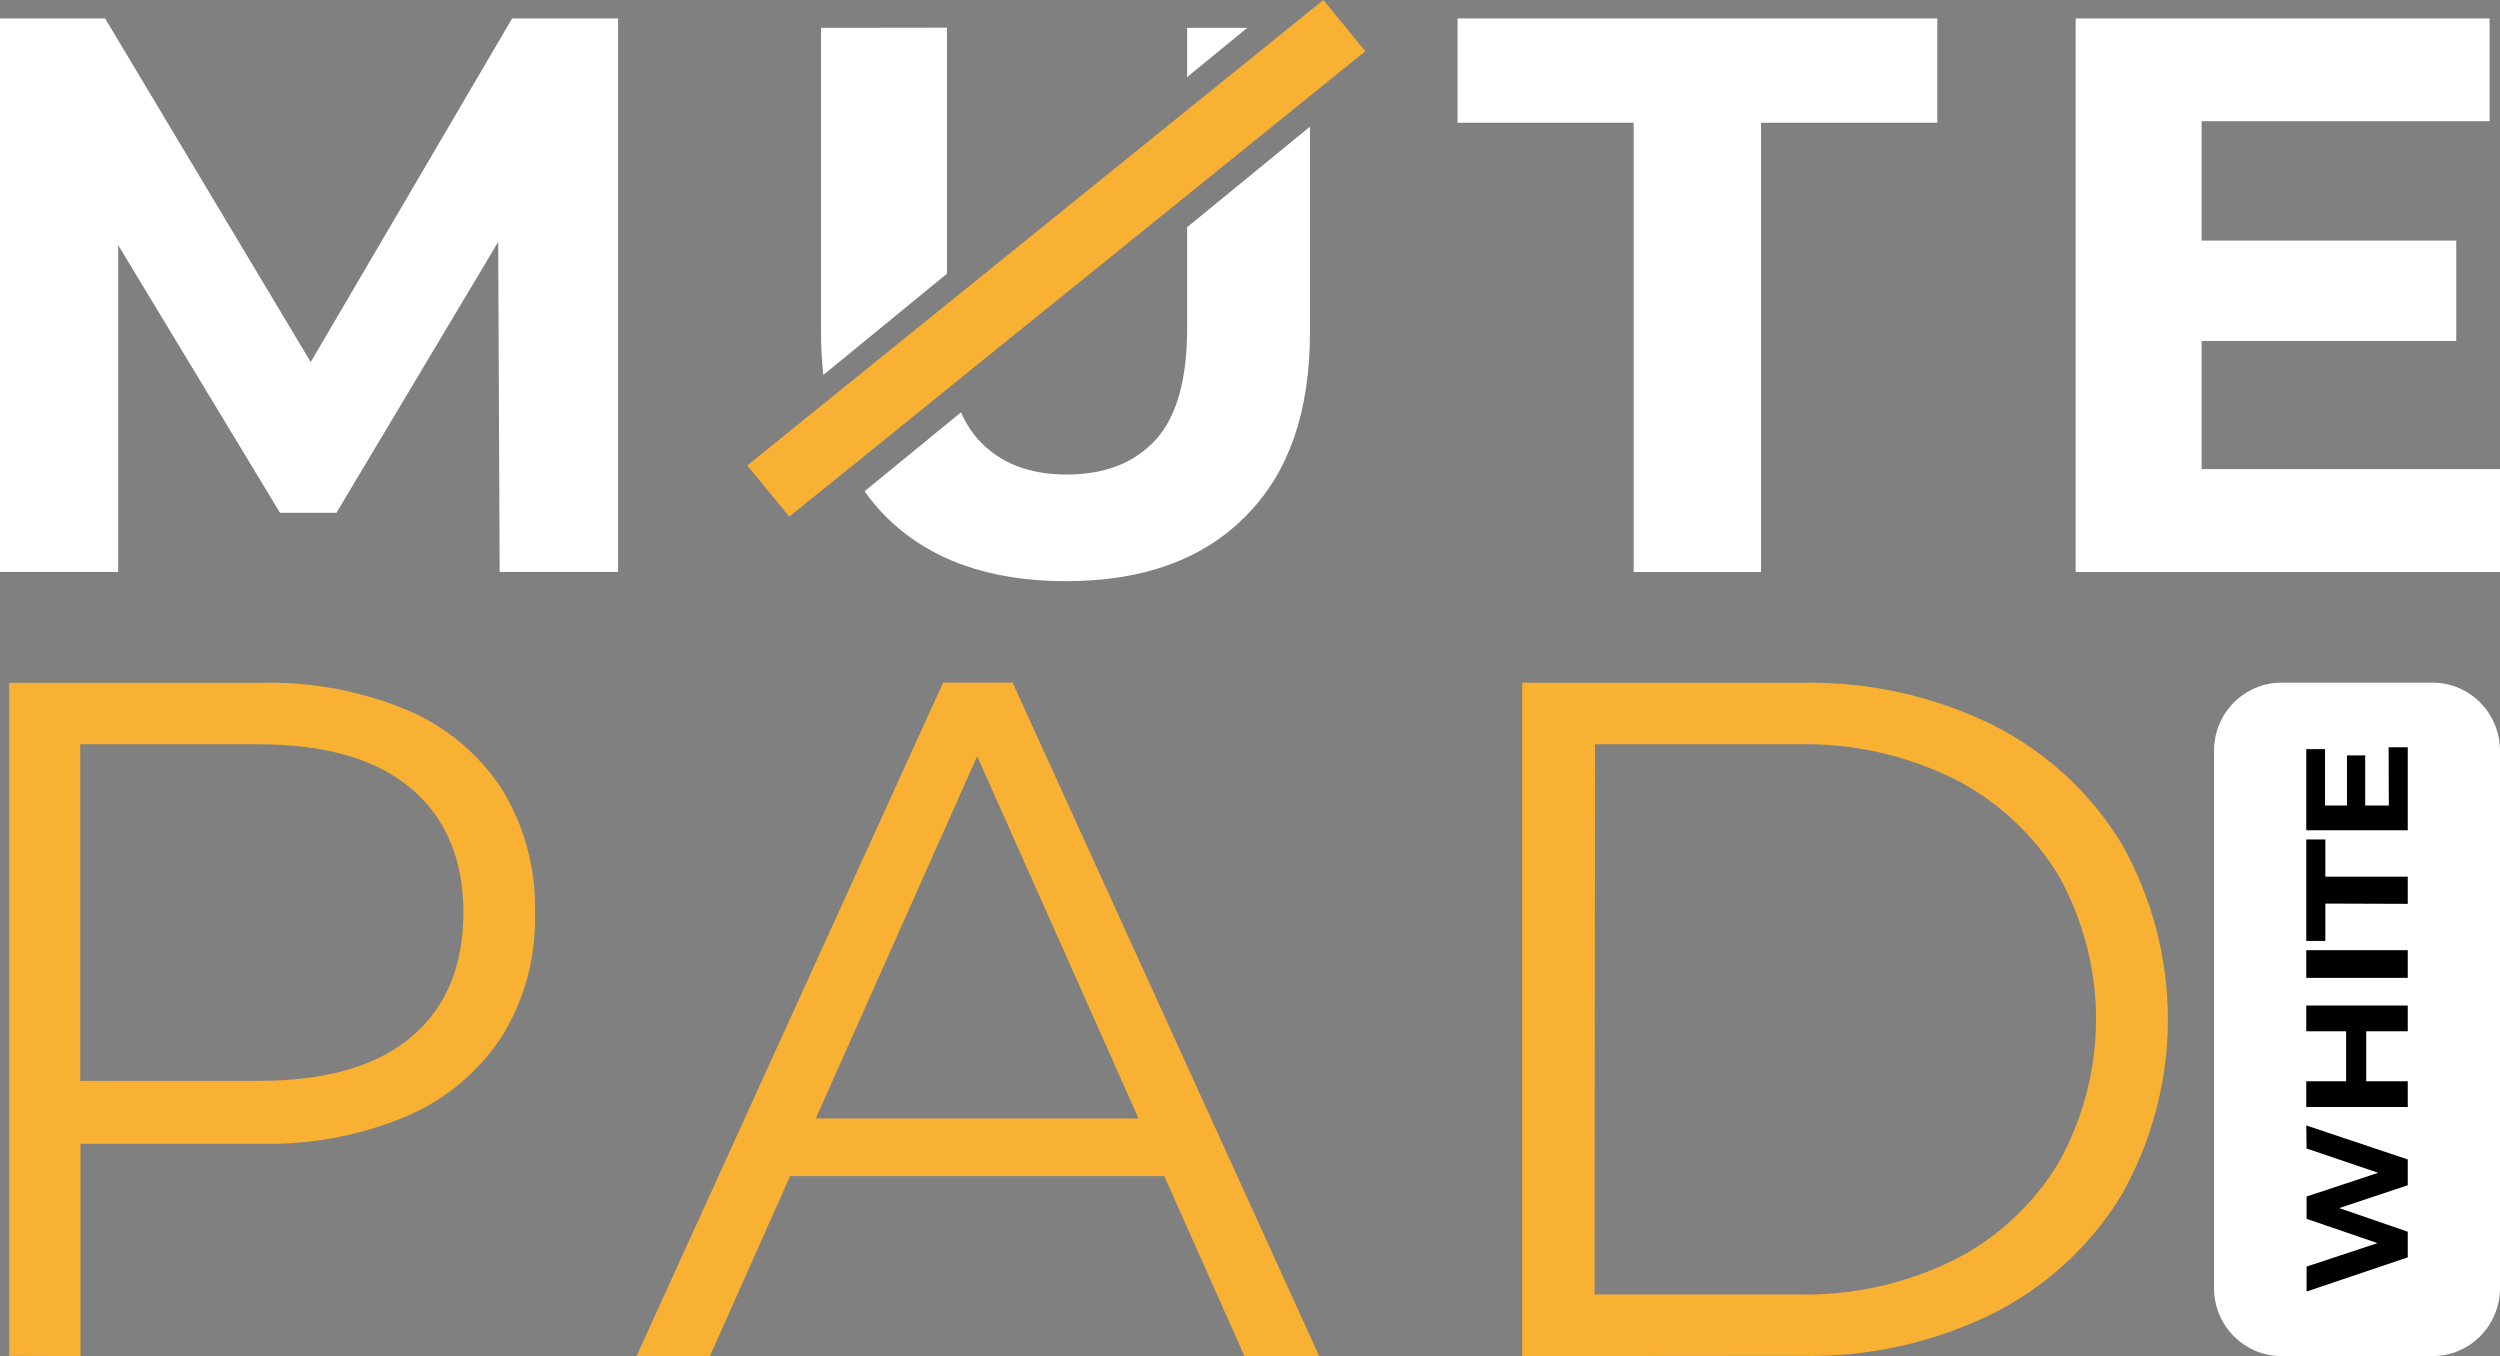 <svg width="271" height="147" viewBox="0 0 271 147" fill="none" xmlns="http://www.w3.org/2000/svg">
<rect x="0" y="0" width="271" height="147" fill="#808080" stroke="none"/>
<path d="M0 62V2H11.392L36.732 44.344H30.694L55.515 2H67V62H54.163L53.987 21.972H56.543L36.473 55.585H30.351L10.031 21.972H12.809V62H0Z" fill="white"/>
<path d="M177.091 62V13.307H158V2H210V13.307H190.899V62H177.091Z" fill="white"/>
<path d="M238.658 50.852H271V62H225V2H269.873V13.139H238.658V50.852ZM237.613 26.08H266.26V36.967H237.613V26.08Z" fill="white"/>
<path d="M1 146.972V74.013H28.245C33.697 73.874 39.117 74.884 44.155 76.978C48.337 78.749 51.901 81.723 54.397 85.523C56.884 89.575 58.132 94.268 57.989 99.023C58.124 103.725 56.875 108.363 54.397 112.357C51.899 116.166 48.341 119.157 44.164 120.958C39.136 123.089 33.712 124.119 28.254 123.979H5.29L8.725 120.295V147L1 146.972ZM8.698 120.912L5.262 117.164H28.034C35.309 117.164 40.821 115.583 44.568 112.422C48.316 109.26 50.205 104.794 50.236 99.023C50.236 93.185 48.347 88.67 44.568 85.477C40.79 82.285 35.279 80.686 28.034 80.68H5.262L8.698 76.996V120.912Z" fill="#F8B133"/>
<path d="M69 147L102.229 74H109.771L143 147H134.899L104.367 78.478H107.486L76.954 147H69ZM82.083 127.495L84.367 121.239H126.624L128.908 127.495H82.083Z" fill="#F8B133"/>
<path d="M165 147V74.011H195.23C202.456 73.848 209.612 75.43 216.071 78.618C221.86 81.541 226.693 86.011 230.014 91.515C233.284 97.323 235 103.853 235 110.492C235 117.131 233.284 123.661 230.014 129.469C226.693 134.972 221.86 139.443 216.071 142.366C209.613 145.56 202.456 147.141 195.23 146.972L165 147ZM172.853 140.321H194.808C200.751 140.469 206.637 139.161 211.938 136.516C216.614 134.11 220.51 130.462 223.183 125.987C225.826 121.231 227.212 115.898 227.212 110.478C227.212 105.058 225.826 99.725 223.183 94.969C220.495 90.518 216.602 86.889 211.938 84.486C206.636 81.846 200.75 80.538 194.808 80.681H172.9L172.853 140.321Z" fill="#F8B133"/>
<path d="M240 81.38V139.62C240 143.696 243.274 147 247.312 147H263.688C267.726 147 271 143.696 271 139.62V81.38C271 77.304 267.726 74 263.688 74H247.312C243.274 74 240 77.304 240 81.38Z" fill="white"/>
<path d="M250 122L261 125.684V128.482L253.57 130.956L261 133.518V136.298L250.034 140V137.298L257.721 134.754L250.034 132.123V129.702L257.797 127.132L250.034 124.5L250 122Z" fill="black"/>
<path d="M250 109H261V111.79H256.499V117.21H261V120H250V117.21H254.321V111.79H250V109Z" fill="black"/>
<path d="M250 106V103H261V106H250Z" fill="black"/>
<path d="M252.067 97.947V102H250V91H252.067V95.033H261V97.977L252.067 97.947Z" fill="black"/>
<path d="M258.925 81H261V90H250V81.208H252.033V87.32H254.415V81.887H256.388V87.32H258.95L258.925 81Z" fill="black"/>
<path d="M128.686 24.628V35.607C128.686 41.167 127.543 45.195 125.257 47.69C122.971 50.185 119.761 51.435 115.628 51.441C111.55 51.441 108.368 50.191 106.082 47.69C105.284 46.805 104.641 45.792 104.18 44.692L93.719 53.253C94.41 54.237 95.184 55.16 96.032 56.011C100.72 60.67 107.225 63 115.546 63C123.867 63 130.341 60.67 134.968 56.011C139.662 51.359 142.006 44.68 142 35.975V13.731L128.686 24.628ZM89 3.018V35.947C88.997 37.517 89.079 39.085 89.247 40.646L102.652 29.667V3L89 3.018ZM128.686 3.018V8.352L135.206 3.018H128.686Z" fill="white"/>
<path d="M148 5.554L143.282 9.364L129.678 20.36L103.713 41.333L92.455 50.437L85.559 56L81 50.456L89.895 43.27L103.078 32.617L129.678 11.126L140.778 2.16L143.45 0L148 5.554Z" fill="#F8B133"/>
</svg>

